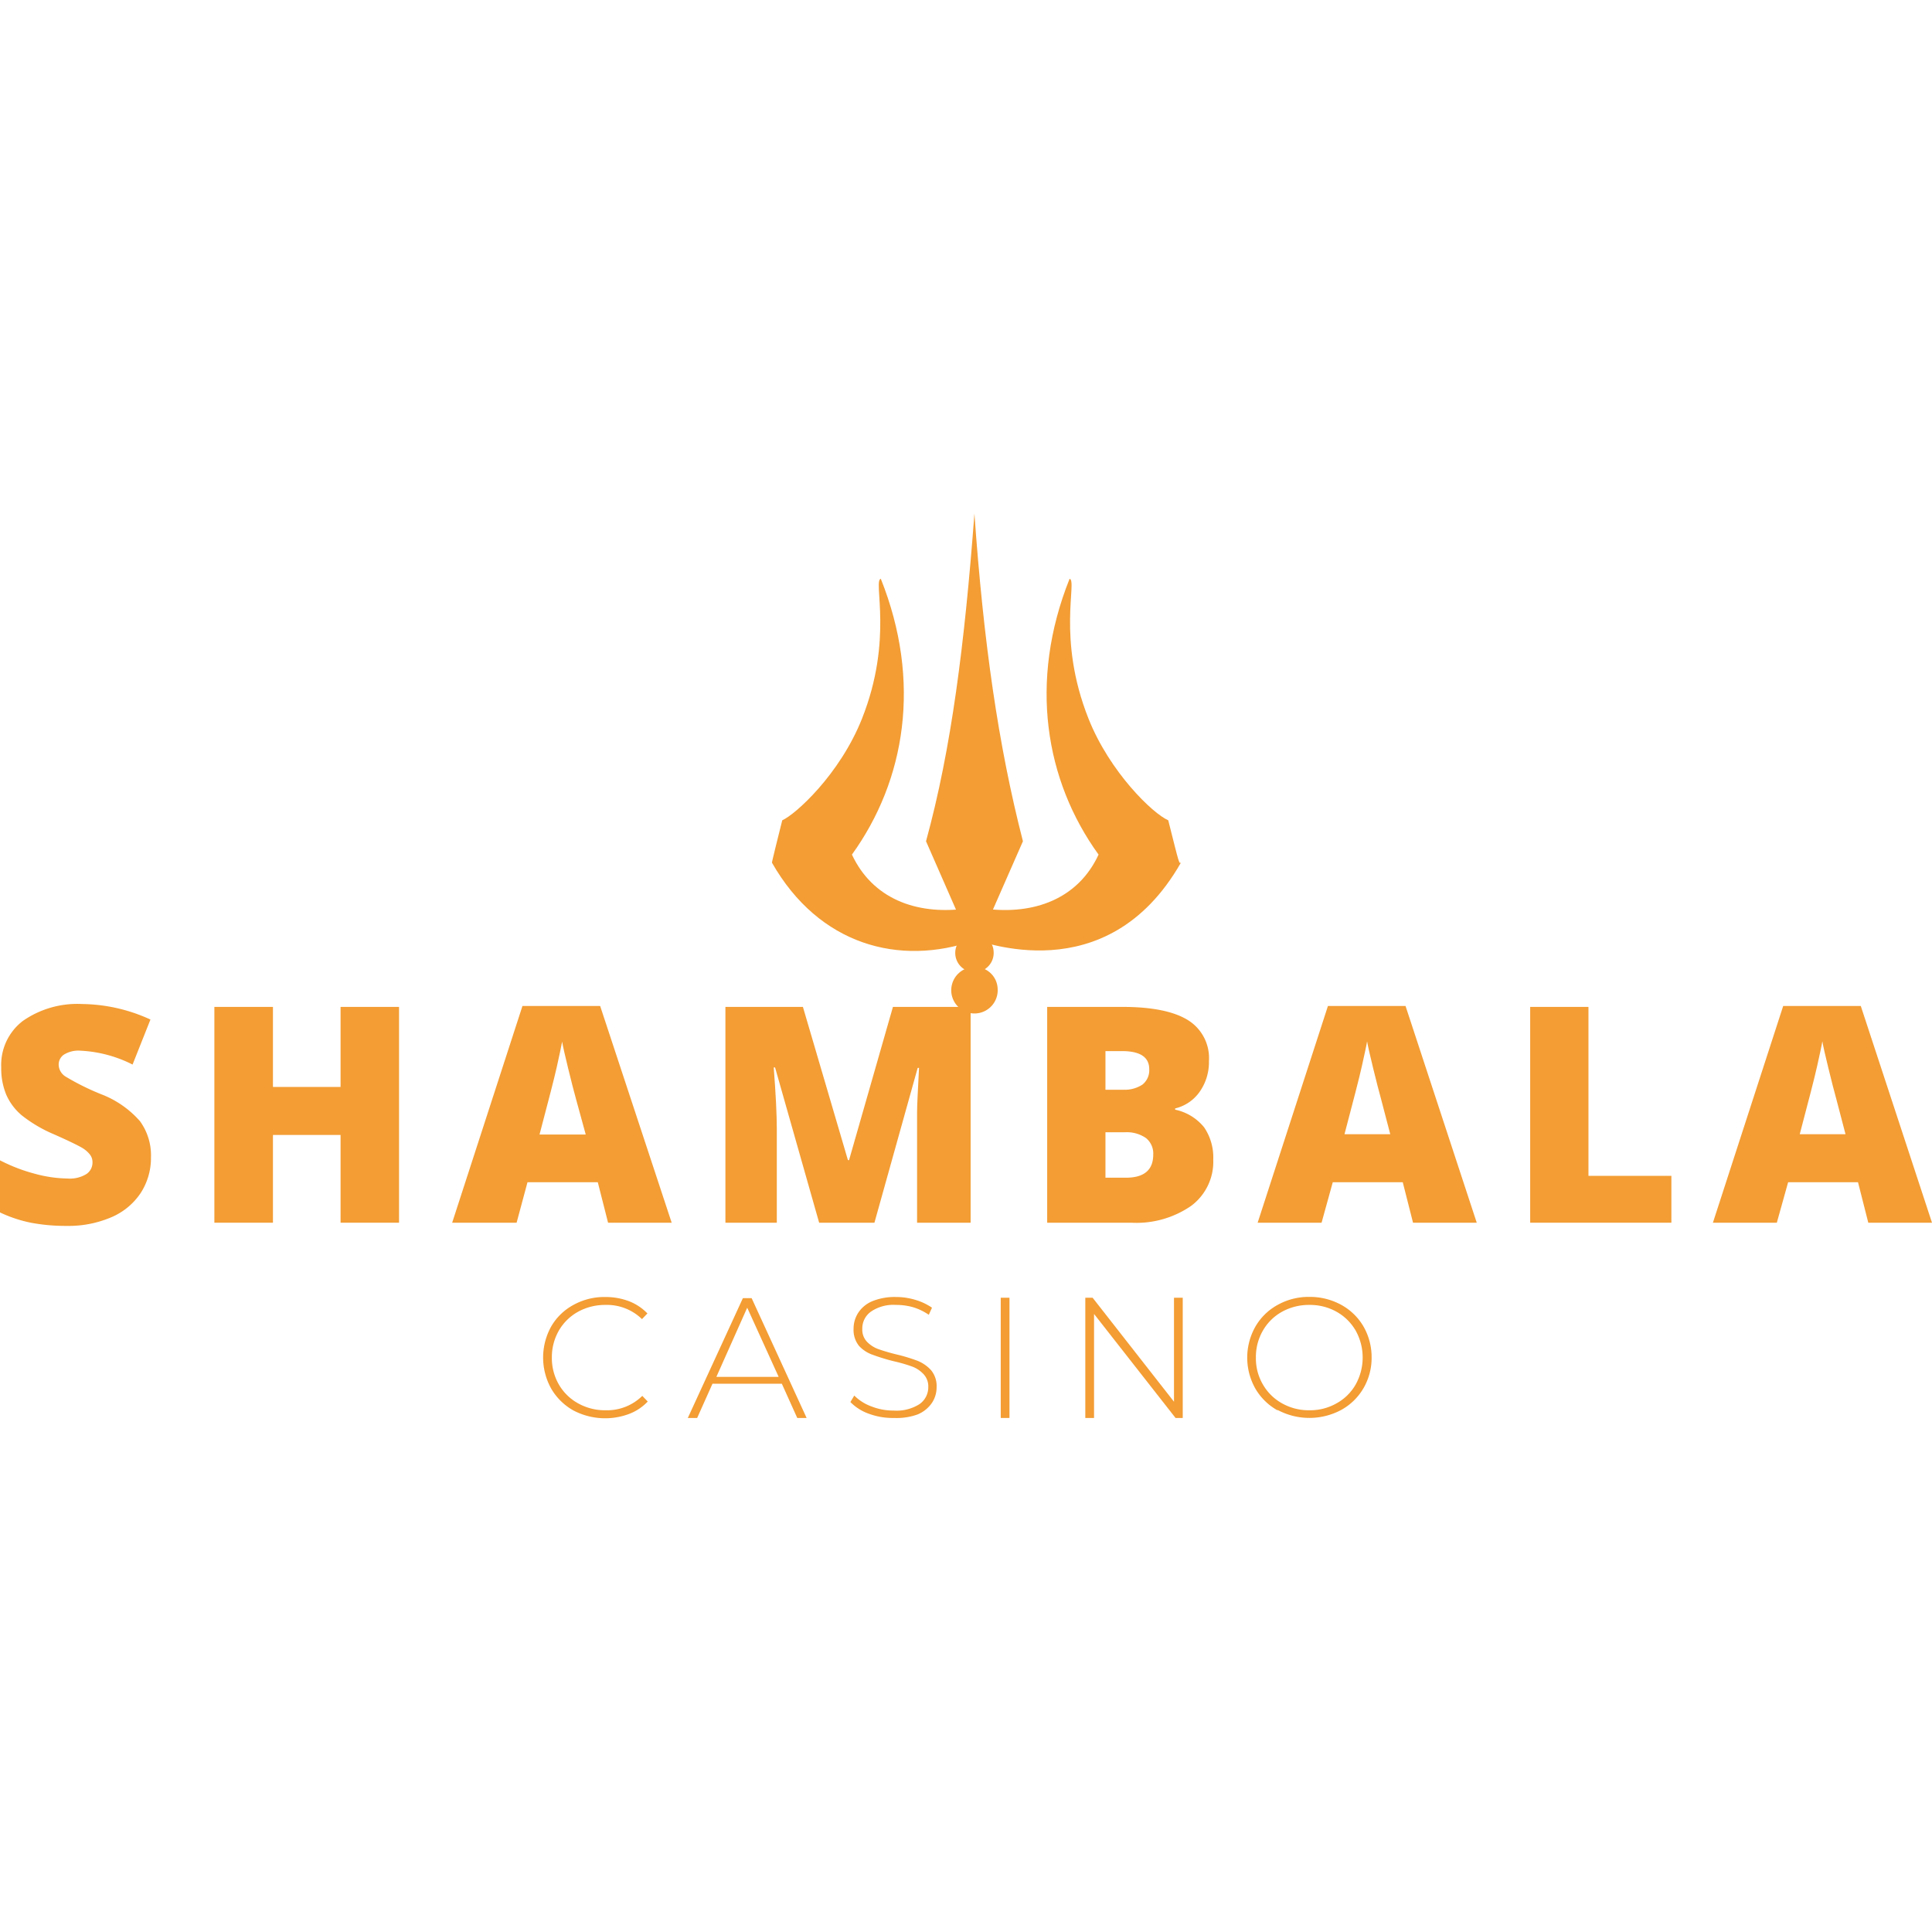 <?xml version="1.0"?>
<svg xmlns="http://www.w3.org/2000/svg" viewBox="0 0 188 88.04" width="90" height="90"><defs><style>.cls-1{fill:#f39d34;}</style></defs><g id="&#x421;&#x43B;&#x43E;&#x439;_2" data-name="&#x421;&#x43B;&#x43E;&#x439; 2"><g id="&#x421;&#x43B;&#x43E;&#x439;_1-2" data-name="&#x421;&#x43B;&#x43E;&#x439; 1"><path class="cls-1" d="M14.69,62.64a6.27,6.27,0,0,1-1,3.47,6.47,6.47,0,0,1-2.86,2.36,10.55,10.55,0,0,1-4.37.84A18.15,18.15,0,0,1,3,69a13.08,13.08,0,0,1-3-1V62.93a16.42,16.42,0,0,0,3.37,1.3,12.64,12.64,0,0,0,3.21.47,3.05,3.05,0,0,0,1.85-.45A1.34,1.34,0,0,0,9,63.13a1.2,1.2,0,0,0-.24-.75A2.7,2.7,0,0,0,8,61.72c-.35-.21-1.27-.67-2.79-1.34a13.46,13.46,0,0,1-3.07-1.81,5.53,5.53,0,0,1-1.52-2,6.64,6.64,0,0,1-.5-2.68,5.38,5.38,0,0,1,2.11-4.53A9.27,9.27,0,0,1,8,47.72a16.31,16.31,0,0,1,6.64,1.51l-1.74,4.38a12.55,12.55,0,0,0-5.08-1.35,2.67,2.67,0,0,0-1.61.39,1.17,1.17,0,0,0-.5,1,1.4,1.4,0,0,0,.64,1.11A24,24,0,0,0,9.85,56.5a9.56,9.56,0,0,1,3.77,2.62A5.65,5.65,0,0,1,14.69,62.64Z"/><path class="cls-1" d="M38.84,69h-5.7V60.46H26.56V69h-5.7V48h5.7v7.79h6.58V48h5.69V69Z"/><path class="cls-1" d="M59.17,69l-1-3.94H51.33L50.27,69H44l6.84-21.09h7.56L65.36,69ZM57,60.43,56.06,57c-.21-.77-.47-1.76-.77-3s-.5-2.09-.59-2.62c-.09.49-.26,1.29-.51,2.42s-.82,3.33-1.69,6.62H57Z"/><path class="cls-1" d="M79.71,69,75.42,53.89h-.13q.3,3.87.3,6V69h-5V48h7.54l4.38,14.91h.11L86.89,48h7.56V69H89.24V59.81c0-.48,0-1,0-1.59s.07-2,.19-4.29h-.13L85.09,69Z"/><path class="cls-1" d="M101.91,48h7.31q4.27,0,6.35,1.27a4.34,4.34,0,0,1,2.07,4,5,5,0,0,1-.91,3,4.07,4.07,0,0,1-2.38,1.61V58a4.92,4.92,0,0,1,2.83,1.73,5.22,5.22,0,0,1,.88,3.13,5.35,5.35,0,0,1-2.15,4.5A9.37,9.37,0,0,1,110.06,69H101.9V48Zm5.66,8.06h1.71a3.15,3.15,0,0,0,1.89-.5,1.78,1.78,0,0,0,.66-1.5c0-1.18-.89-1.76-2.66-1.76h-1.6v3.76Zm0,4.15v4.41h2c1.76,0,2.65-.75,2.65-2.25a1.93,1.93,0,0,0-.71-1.61,3.28,3.28,0,0,0-2.06-.56h-1.88Z"/><path class="cls-1" d="M137.5,69l-1-3.94h-6.81L128.6,69h-6.22l6.84-21.09h7.55L143.7,69Zm-2.21-8.59-.9-3.44c-.21-.77-.47-1.76-.77-3s-.5-2.09-.59-2.62c-.08.49-.26,1.29-.51,2.42s-.82,3.33-1.69,6.62h4.46Z"/><path class="cls-1" d="M148.9,69V48h5.67V64.44h8.07V69Z"/><path class="cls-1" d="M181.8,69l-1-3.94H174L172.9,69h-6.22l6.84-21.09h7.55L188,69Zm-2.21-8.59-.9-3.44c-.21-.77-.47-1.76-.77-3s-.5-2.09-.59-2.62c-.08.49-.26,1.29-.51,2.42s-.82,3.33-1.69,6.62h4.46Z"/><path class="cls-1" d="M55.8,87.27a5.71,5.71,0,0,1-2.16-2.12,6.21,6.21,0,0,1,0-6.06A5.55,5.55,0,0,1,55.8,77a6.2,6.2,0,0,1,3.08-.77,6.44,6.44,0,0,1,2.33.41A5,5,0,0,1,63,77.83l-.53.55A4.89,4.89,0,0,0,58.92,77a5.44,5.44,0,0,0-2.66.66,4.89,4.89,0,0,0-1.88,1.84,5.2,5.2,0,0,0-.68,2.62,5.14,5.14,0,0,0,.68,2.62,4.89,4.89,0,0,0,1.88,1.84,5.34,5.34,0,0,0,2.66.67,4.88,4.88,0,0,0,3.58-1.4l.53.55a4.85,4.85,0,0,1-1.82,1.21,6.64,6.64,0,0,1-5.41-.34Z"/><path class="cls-1" d="M76.08,84.67H69.33L67.84,88h-.91l5.36-11.66h.85L78.49,88h-.91ZM75.77,84l-3.06-6.73-3,6.73Z"/><path class="cls-1" d="M84.55,87.59a4.69,4.69,0,0,1-1.8-1.14l.38-.63a4.51,4.51,0,0,0,1.65,1.05,5.83,5.83,0,0,0,2.19.41,4.16,4.16,0,0,0,2.51-.63A2,2,0,0,0,90.33,85a1.73,1.73,0,0,0-.45-1.25A2.9,2.9,0,0,0,88.77,83a15.1,15.1,0,0,0-1.8-.52,19.35,19.35,0,0,1-2-.61A3.31,3.31,0,0,1,83.6,81a2.47,2.47,0,0,1-.54-1.67,2.84,2.84,0,0,1,.45-1.56,3,3,0,0,1,1.37-1.13,5.7,5.7,0,0,1,2.3-.41,6.43,6.43,0,0,1,1.9.28,5.71,5.71,0,0,1,1.61.76l-.31.69a5.62,5.62,0,0,0-1.54-.74A6,6,0,0,0,87.18,77a3.86,3.86,0,0,0-2.44.66,2,2,0,0,0-.83,1.68,1.69,1.69,0,0,0,.45,1.24,2.92,2.92,0,0,0,1.11.72,18.57,18.57,0,0,0,1.82.53,17,17,0,0,1,2,.61,3.6,3.6,0,0,1,1.31.91,2.42,2.42,0,0,1,.54,1.64,2.74,2.74,0,0,1-.46,1.55,3.13,3.13,0,0,1-1.4,1.12A6,6,0,0,1,87,88,6.67,6.67,0,0,1,84.55,87.59Z"/><path class="cls-1" d="M97.38,76.3h.85V88h-.85Z"/><path class="cls-1" d="M115.09,76.3V88h-.7l-7.93-10.12V88h-.85V76.3h.71l7.92,10.12V76.3Z"/><path class="cls-1" d="M124.32,87.26a5.69,5.69,0,0,1-2.17-2.13,6.13,6.13,0,0,1,0-6A5.6,5.6,0,0,1,124.32,77a6.17,6.17,0,0,1,3.09-.78,6.33,6.33,0,0,1,3.1.77,5.64,5.64,0,0,1,2.17,2.11,6,6,0,0,1,.79,3,5.86,5.86,0,0,1-.79,3,5.67,5.67,0,0,1-2.17,2.12,6.57,6.57,0,0,1-6.19,0Zm5.73-.68a4.79,4.79,0,0,0,1.87-1.84,5.39,5.39,0,0,0,0-5.24,4.93,4.93,0,0,0-1.87-1.84,5.28,5.28,0,0,0-2.64-.66,5.4,5.4,0,0,0-2.65.66,4.86,4.86,0,0,0-1.87,1.84,5.1,5.1,0,0,0-.68,2.62,5,5,0,0,0,.68,2.62,4.86,4.86,0,0,0,1.87,1.84,5.27,5.27,0,0,0,2.65.67A5.18,5.18,0,0,0,130.05,86.58Z"/><path class="cls-1" d="M94.82,0c-.95,12.65-2.24,22.89-4.71,31.88l4.71,10.75,4.72-10.75C97.14,22.57,95.7,12.45,94.82,0Z"/><path class="cls-1" d="M96.69,42.64a1.87,1.87,0,1,1-1.87-1.76A1.82,1.82,0,0,1,96.69,42.64Z"/><path class="cls-1" d="M97.08,46.24a2.26,2.26,0,1,1-2.26-2.12A2.19,2.19,0,0,1,97.08,46.24Z"/><path class="cls-1" d="M113.68,29.84c-1.51-.65-5.7-4.7-7.76-9.89-3.11-7.83-1.06-13.43-1.84-13.61-4,10-2.38,19.65,2.82,26.84-2,4.32-6.29,5.87-11,5.27-.65-.09-.39-.35-1,1.37-.65-1.73-.38-1.46-1-1.37-4.8.6-9-1-11-5.27,5.22-7.24,6.8-16.86,2.81-26.84-.79.18,1.26,5.83-1.83,13.61-2.17,5.46-6.51,9.35-7.76,9.89-1.13,4.5-1,4.11-1,4.13,4.56,8,12.39,10.13,19.73,7.55.37-.14,12.79,5.19,20.06-7.55C114.72,34,114.81,34.34,113.68,29.84Z"/></g></g></svg>
